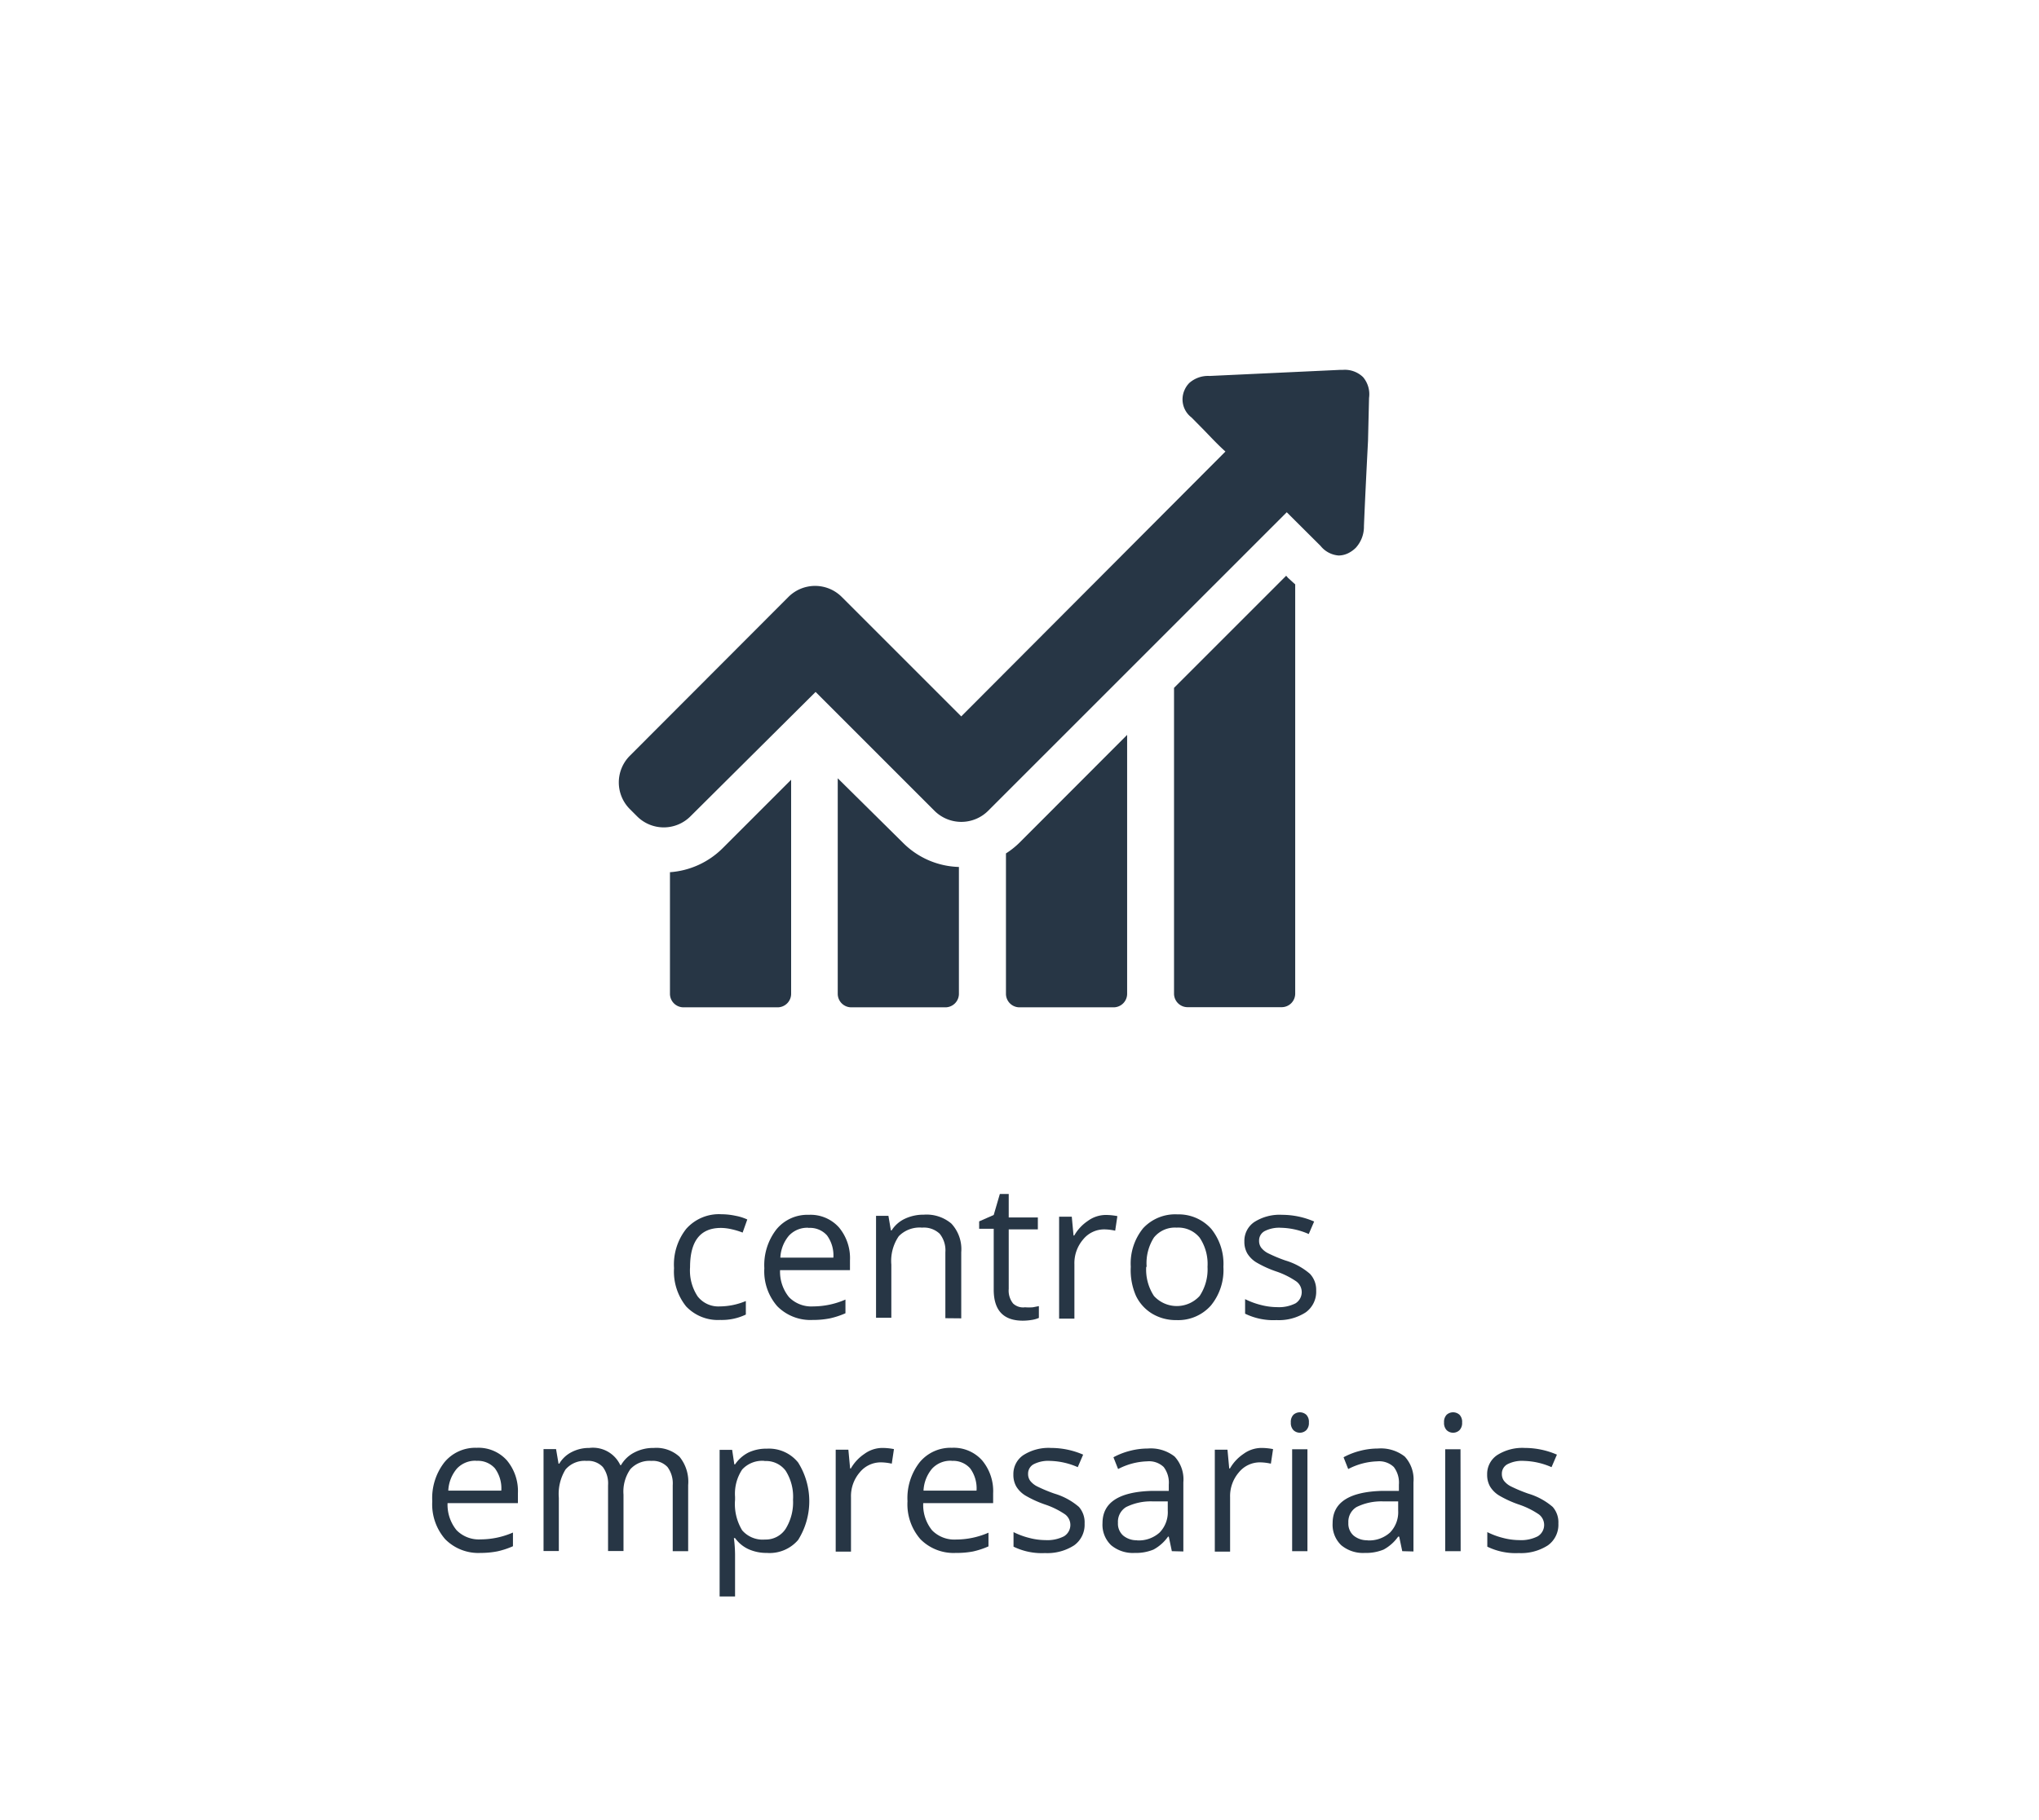 <svg xmlns="http://www.w3.org/2000/svg" width="140" height="125" viewBox="0 0 140 125"><defs><style>.cls-1{fill:#fff;opacity:0;}.cls-2{fill:#273645;}</style></defs><title>Asset 17</title><g id="Layer_2" data-name="Layer 2"><g id="Layer_1-2" data-name="Layer 1"><rect class="cls-1" width="140" height="125"/><path class="cls-2" d="M46,59.9v8.35a.93.93,0,0,0,.93.93h6.46a.93.93,0,0,0,.93-.93V53.55l-4.69,4.69A5.69,5.69,0,0,1,46,59.9Z"/><path class="cls-2" d="M57.52,53.45v14.8a.93.93,0,0,0,.93.93h6.46a.93.93,0,0,0,.93-.93V59.54A5.63,5.63,0,0,1,62,57.88Z"/><path class="cls-2" d="M69.07,58.61v9.64a.93.93,0,0,0,.93.93h6.46a.93.93,0,0,0,.93-.93V50.47L70,57.87A5.54,5.54,0,0,1,69.07,58.61Z"/><path class="cls-2" d="M88.31,39.54l-7.7,7.7v21a.93.93,0,0,0,.93.93H88a.93.93,0,0,0,.93-.93V40.13c-.21-.18-.37-.34-.49-.44Z"/><path class="cls-2" d="M93.59,25.9a1.8,1.8,0,0,0-1.37-.5h-.17l-9,.42a1.94,1.94,0,0,0-1.39.48,1.58,1.58,0,0,0-.33.49,1.56,1.56,0,0,0,.48,1.88l.75.76c.52.53,1,1.06,1.58,1.58L66,49.2,57.8,41a2.59,2.59,0,0,0-3.67,0L43.25,51.9a2.59,2.59,0,0,0,0,3.67l.49.49a2.59,2.59,0,0,0,3.67,0L56,47.52l8.16,8.16a2.61,2.61,0,0,0,3.69,0l20.5-20.5,2.32,2.31a1.76,1.76,0,0,0,1.24.66,1.53,1.53,0,0,0,.74-.2,2,2,0,0,0,.44-.33,2.15,2.15,0,0,0,.56-1.49c.08-1.95.18-3.9.28-5.86L94,27.33A1.82,1.82,0,0,0,93.59,25.9Z"/><path class="cls-2" d="M49.45,90.65a3,3,0,0,1-2.34-.93,3.82,3.82,0,0,1-.83-2.63,3.94,3.94,0,0,1,.84-2.7,3,3,0,0,1,2.4-1,4.81,4.81,0,0,1,1,.11,3.37,3.37,0,0,1,.79.25l-.32.9a5,5,0,0,0-.76-.23,3.39,3.39,0,0,0-.73-.09q-2.12,0-2.12,2.7a3.22,3.22,0,0,0,.52,2,1.8,1.8,0,0,0,1.53.69,4.68,4.68,0,0,0,1.78-.37v.93A3.82,3.82,0,0,1,49.45,90.65Z"/><path class="cls-2" d="M55.8,90.65a3.2,3.2,0,0,1-2.43-.94,3.64,3.64,0,0,1-.89-2.61,4,4,0,0,1,.83-2.67,2.75,2.75,0,0,1,2.22-1,2.62,2.62,0,0,1,2.07.86,3.29,3.29,0,0,1,.76,2.27v.67H53.56a2.76,2.76,0,0,0,.62,1.86,2.14,2.14,0,0,0,1.65.63,5.6,5.6,0,0,0,2.22-.47v.94a5.62,5.62,0,0,1-1.06.35A6,6,0,0,1,55.8,90.65Zm-.29-6.33a1.72,1.72,0,0,0-1.34.54,2.52,2.52,0,0,0-.59,1.51h3.64a2.32,2.32,0,0,0-.44-1.53A1.56,1.56,0,0,0,55.51,84.33Z"/><path class="cls-2" d="M64.91,90.53V86a1.81,1.81,0,0,0-.39-1.27,1.58,1.58,0,0,0-1.21-.42,2,2,0,0,0-1.6.59,3,3,0,0,0-.51,1.95v3.65H60.15v-7H61l.17,1h.05a2.16,2.16,0,0,1,.91-.8,3,3,0,0,1,1.3-.28,2.64,2.64,0,0,1,1.89.61A2.58,2.58,0,0,1,66,86v4.54Z"/><path class="cls-2" d="M70.38,89.78a3.47,3.47,0,0,0,.54,0l.41-.08v.81a1.94,1.94,0,0,1-.5.14,3.76,3.76,0,0,1-.6.05q-2,0-2-2.13V84.39h-1v-.51l1-.44L68.65,82h.61v1.61h2v.82h-2v4.09a1.41,1.41,0,0,0,.3,1A1,1,0,0,0,70.38,89.78Z"/><path class="cls-2" d="M75.89,83.44a4.13,4.13,0,0,1,.83.08l-.15,1a3.59,3.59,0,0,0-.76-.09,1.86,1.86,0,0,0-1.44.69,2.5,2.5,0,0,0-.6,1.71v3.73H72.72v-7h.87l.12,1.29h.05a3,3,0,0,1,.93-1A2.1,2.1,0,0,1,75.89,83.44Z"/><path class="cls-2" d="M84,87a3.84,3.84,0,0,1-.86,2.66,3,3,0,0,1-2.37,1,3.15,3.15,0,0,1-1.66-.44A2.9,2.9,0,0,1,78,89,4.38,4.38,0,0,1,77.64,87a3.83,3.83,0,0,1,.85-2.65,3,3,0,0,1,2.36-.95,3,3,0,0,1,2.32,1A3.82,3.82,0,0,1,84,87Zm-5.3,0a3.3,3.3,0,0,0,.53,2,2.12,2.12,0,0,0,3.14,0,3.29,3.29,0,0,0,.54-2,3.23,3.23,0,0,0-.54-2,1.89,1.89,0,0,0-1.58-.69,1.85,1.85,0,0,0-1.56.68A3.27,3.27,0,0,0,78.73,87Z"/><path class="cls-2" d="M90.37,88.63a1.74,1.74,0,0,1-.72,1.5,3.4,3.4,0,0,1-2,.53,4.43,4.43,0,0,1-2.16-.44v-1a5.22,5.22,0,0,0,1.08.4,4.48,4.48,0,0,0,1.11.15,2.51,2.51,0,0,0,1.27-.26A.91.91,0,0,0,89,88a5.58,5.58,0,0,0-1.37-.68,7.42,7.42,0,0,1-1.38-.63,1.87,1.87,0,0,1-.61-.61,1.59,1.59,0,0,1-.2-.82,1.56,1.56,0,0,1,.69-1.34,3.22,3.22,0,0,1,1.9-.49,5.55,5.55,0,0,1,2.2.46l-.37.86a5,5,0,0,0-1.9-.43,2.19,2.19,0,0,0-1.13.23.73.73,0,0,0-.38.65.79.79,0,0,0,.14.48,1.4,1.4,0,0,0,.46.38,10.15,10.15,0,0,0,1.22.51,4.56,4.56,0,0,1,1.67.91A1.6,1.6,0,0,1,90.37,88.63Z"/><path class="cls-2" d="M33,106.65a3.2,3.2,0,0,1-2.43-.94,3.64,3.64,0,0,1-.89-2.61,4,4,0,0,1,.83-2.67,2.75,2.75,0,0,1,2.22-1,2.62,2.62,0,0,1,2.07.86,3.29,3.29,0,0,1,.76,2.27v.67H30.73a2.76,2.76,0,0,0,.62,1.86,2.14,2.14,0,0,0,1.65.63,5.6,5.6,0,0,0,2.22-.47v.94a5.62,5.62,0,0,1-1.06.35A6,6,0,0,1,33,106.65Zm-.29-6.33a1.72,1.72,0,0,0-1.34.54,2.52,2.52,0,0,0-.59,1.51h3.64a2.32,2.32,0,0,0-.44-1.53A1.56,1.56,0,0,0,32.68,100.33Z"/><path class="cls-2" d="M46.19,106.53V102a1.88,1.88,0,0,0-.36-1.25,1.37,1.37,0,0,0-1.1-.42,1.78,1.78,0,0,0-1.45.57,2.68,2.68,0,0,0-.47,1.74v3.88H41.75V102a1.88,1.88,0,0,0-.36-1.25,1.38,1.38,0,0,0-1.11-.42,1.72,1.72,0,0,0-1.45.59,3.21,3.21,0,0,0-.46,1.95v3.65H37.32v-7h.86l.17,1h.05a2.08,2.08,0,0,1,.84-.79,2.58,2.58,0,0,1,1.22-.29,2.07,2.07,0,0,1,2.13,1.18h.05a2.22,2.22,0,0,1,.9-.86,2.79,2.79,0,0,1,1.35-.32,2.35,2.35,0,0,1,1.77.61,2.71,2.71,0,0,1,.59,1.94v4.54Z"/><path class="cls-2" d="M52.65,106.65a3,3,0,0,1-1.24-.25,2.34,2.34,0,0,1-.94-.77h-.08a9.32,9.32,0,0,1,.08,1.15v2.86H49.41V99.57h.86l.15,1h.05a2.44,2.44,0,0,1,.95-.83,2.88,2.88,0,0,1,1.24-.25,2.57,2.57,0,0,1,2.14.95,5,5,0,0,1,0,5.32A2.58,2.58,0,0,1,52.65,106.65Zm-.15-6.32a1.87,1.87,0,0,0-1.54.59,3,3,0,0,0-.49,1.88V103a3.48,3.48,0,0,0,.49,2.1,1.86,1.86,0,0,0,1.57.63,1.63,1.63,0,0,0,1.41-.73,3.46,3.46,0,0,0,.51-2,3.33,3.33,0,0,0-.51-2A1.68,1.68,0,0,0,52.5,100.34Z"/><path class="cls-2" d="M60.55,99.44a4.13,4.13,0,0,1,.83.08l-.15,1a3.59,3.59,0,0,0-.76-.09,1.86,1.86,0,0,0-1.44.69,2.5,2.5,0,0,0-.6,1.71v3.73H57.38v-7h.87l.12,1.29h.05a3,3,0,0,1,.93-1A2.1,2.1,0,0,1,60.55,99.44Z"/><path class="cls-2" d="M65.63,106.65a3.2,3.2,0,0,1-2.43-.94,3.64,3.64,0,0,1-.89-2.61,4,4,0,0,1,.83-2.67,2.75,2.75,0,0,1,2.22-1,2.62,2.62,0,0,1,2.07.86,3.29,3.29,0,0,1,.76,2.27v.67H63.39A2.76,2.76,0,0,0,64,105.1a2.14,2.14,0,0,0,1.65.63,5.6,5.6,0,0,0,2.22-.47v.94a5.62,5.62,0,0,1-1.06.35A6,6,0,0,1,65.63,106.65Zm-.29-6.33a1.72,1.72,0,0,0-1.34.54,2.52,2.52,0,0,0-.59,1.51h3.64a2.32,2.32,0,0,0-.44-1.53A1.56,1.56,0,0,0,65.34,100.33Z"/><path class="cls-2" d="M74.47,104.63a1.74,1.74,0,0,1-.72,1.5,3.4,3.4,0,0,1-2,.53,4.43,4.43,0,0,1-2.16-.44v-1a5.22,5.22,0,0,0,1.08.4,4.48,4.48,0,0,0,1.11.15,2.51,2.51,0,0,0,1.27-.26.91.91,0,0,0,.09-1.5,5.58,5.58,0,0,0-1.37-.68,7.42,7.42,0,0,1-1.38-.63,1.87,1.87,0,0,1-.61-.61,1.59,1.59,0,0,1-.2-.82,1.56,1.56,0,0,1,.69-1.34,3.22,3.22,0,0,1,1.9-.49,5.55,5.55,0,0,1,2.2.46l-.37.86a5,5,0,0,0-1.9-.43,2.19,2.19,0,0,0-1.13.23.73.73,0,0,0-.38.65.79.79,0,0,0,.14.48,1.4,1.4,0,0,0,.46.38,10.15,10.15,0,0,0,1.22.51,4.56,4.56,0,0,1,1.67.91A1.6,1.6,0,0,1,74.47,104.63Z"/><path class="cls-2" d="M80.46,106.53l-.21-1H80.2a2.93,2.93,0,0,1-1,.89,3.17,3.17,0,0,1-1.29.23,2.33,2.33,0,0,1-1.62-.53,1.94,1.94,0,0,1-.59-1.52q0-2.11,3.37-2.21l1.18,0v-.43a1.77,1.77,0,0,0-.35-1.21,1.45,1.45,0,0,0-1.13-.39,4.59,4.59,0,0,0-2,.53l-.32-.81a4.94,4.94,0,0,1,1.13-.44,4.85,4.85,0,0,1,1.23-.16,2.65,2.65,0,0,1,1.84.55,2.31,2.31,0,0,1,.6,1.77v4.75Zm-2.38-.74a2.14,2.14,0,0,0,1.54-.54,2,2,0,0,0,.56-1.51v-.63l-1.05,0a3.83,3.83,0,0,0-1.81.39,1.18,1.18,0,0,0-.56,1.08,1.09,1.09,0,0,0,.35.87A1.44,1.44,0,0,0,78.08,105.78Z"/><path class="cls-2" d="M86.58,99.44a4.13,4.13,0,0,1,.83.08l-.15,1a3.59,3.59,0,0,0-.76-.09,1.86,1.86,0,0,0-1.44.69,2.5,2.5,0,0,0-.6,1.71v3.73H83.41v-7h.87l.12,1.29h.05a3,3,0,0,1,.93-1A2.1,2.1,0,0,1,86.58,99.44Z"/><path class="cls-2" d="M88.63,97.69a.7.7,0,0,1,.18-.53.66.66,0,0,1,.88,0,.69.69,0,0,1,.18.53.7.7,0,0,1-.18.53.64.64,0,0,1-.88,0A.71.71,0,0,1,88.63,97.69Zm1.14,8.84H88.72v-7h1.05Z"/><path class="cls-2" d="M96.28,106.53l-.21-1H96a2.93,2.93,0,0,1-1,.89,3.17,3.17,0,0,1-1.29.23,2.33,2.33,0,0,1-1.62-.53,1.94,1.94,0,0,1-.59-1.52q0-2.11,3.37-2.21l1.18,0v-.43a1.77,1.77,0,0,0-.35-1.21,1.45,1.45,0,0,0-1.13-.39,4.59,4.59,0,0,0-2,.53l-.32-.81a4.94,4.94,0,0,1,1.13-.44,4.85,4.85,0,0,1,1.23-.16,2.65,2.65,0,0,1,1.84.55,2.31,2.31,0,0,1,.6,1.77v4.75Zm-2.38-.74a2.14,2.14,0,0,0,1.54-.54,2,2,0,0,0,.56-1.51v-.63l-1.05,0a3.83,3.83,0,0,0-1.81.39,1.18,1.18,0,0,0-.56,1.08,1.09,1.09,0,0,0,.35.87A1.44,1.44,0,0,0,93.9,105.78Z"/><path class="cls-2" d="M99.15,97.69a.7.7,0,0,1,.18-.53.66.66,0,0,1,.88,0,.69.69,0,0,1,.18.53.7.7,0,0,1-.18.53.64.64,0,0,1-.88,0A.71.71,0,0,1,99.15,97.69Zm1.14,8.84H99.23v-7h1.05Z"/><path class="cls-2" d="M107,104.63a1.74,1.74,0,0,1-.72,1.5,3.4,3.4,0,0,1-2,.53,4.43,4.43,0,0,1-2.16-.44v-1a5.22,5.22,0,0,0,1.08.4,4.48,4.48,0,0,0,1.11.15,2.51,2.51,0,0,0,1.27-.26.91.91,0,0,0,.09-1.5,5.58,5.58,0,0,0-1.37-.68,7.42,7.42,0,0,1-1.38-.63,1.87,1.87,0,0,1-.61-.61,1.59,1.59,0,0,1-.2-.82,1.56,1.56,0,0,1,.69-1.34,3.22,3.22,0,0,1,1.9-.49,5.55,5.55,0,0,1,2.2.46l-.37.86a5,5,0,0,0-1.9-.43,2.19,2.19,0,0,0-1.13.23.73.73,0,0,0-.38.65.79.79,0,0,0,.14.48,1.4,1.4,0,0,0,.46.38,10.15,10.15,0,0,0,1.22.51,4.56,4.56,0,0,1,1.67.91A1.6,1.6,0,0,1,107,104.63Z"/></g></g></svg>